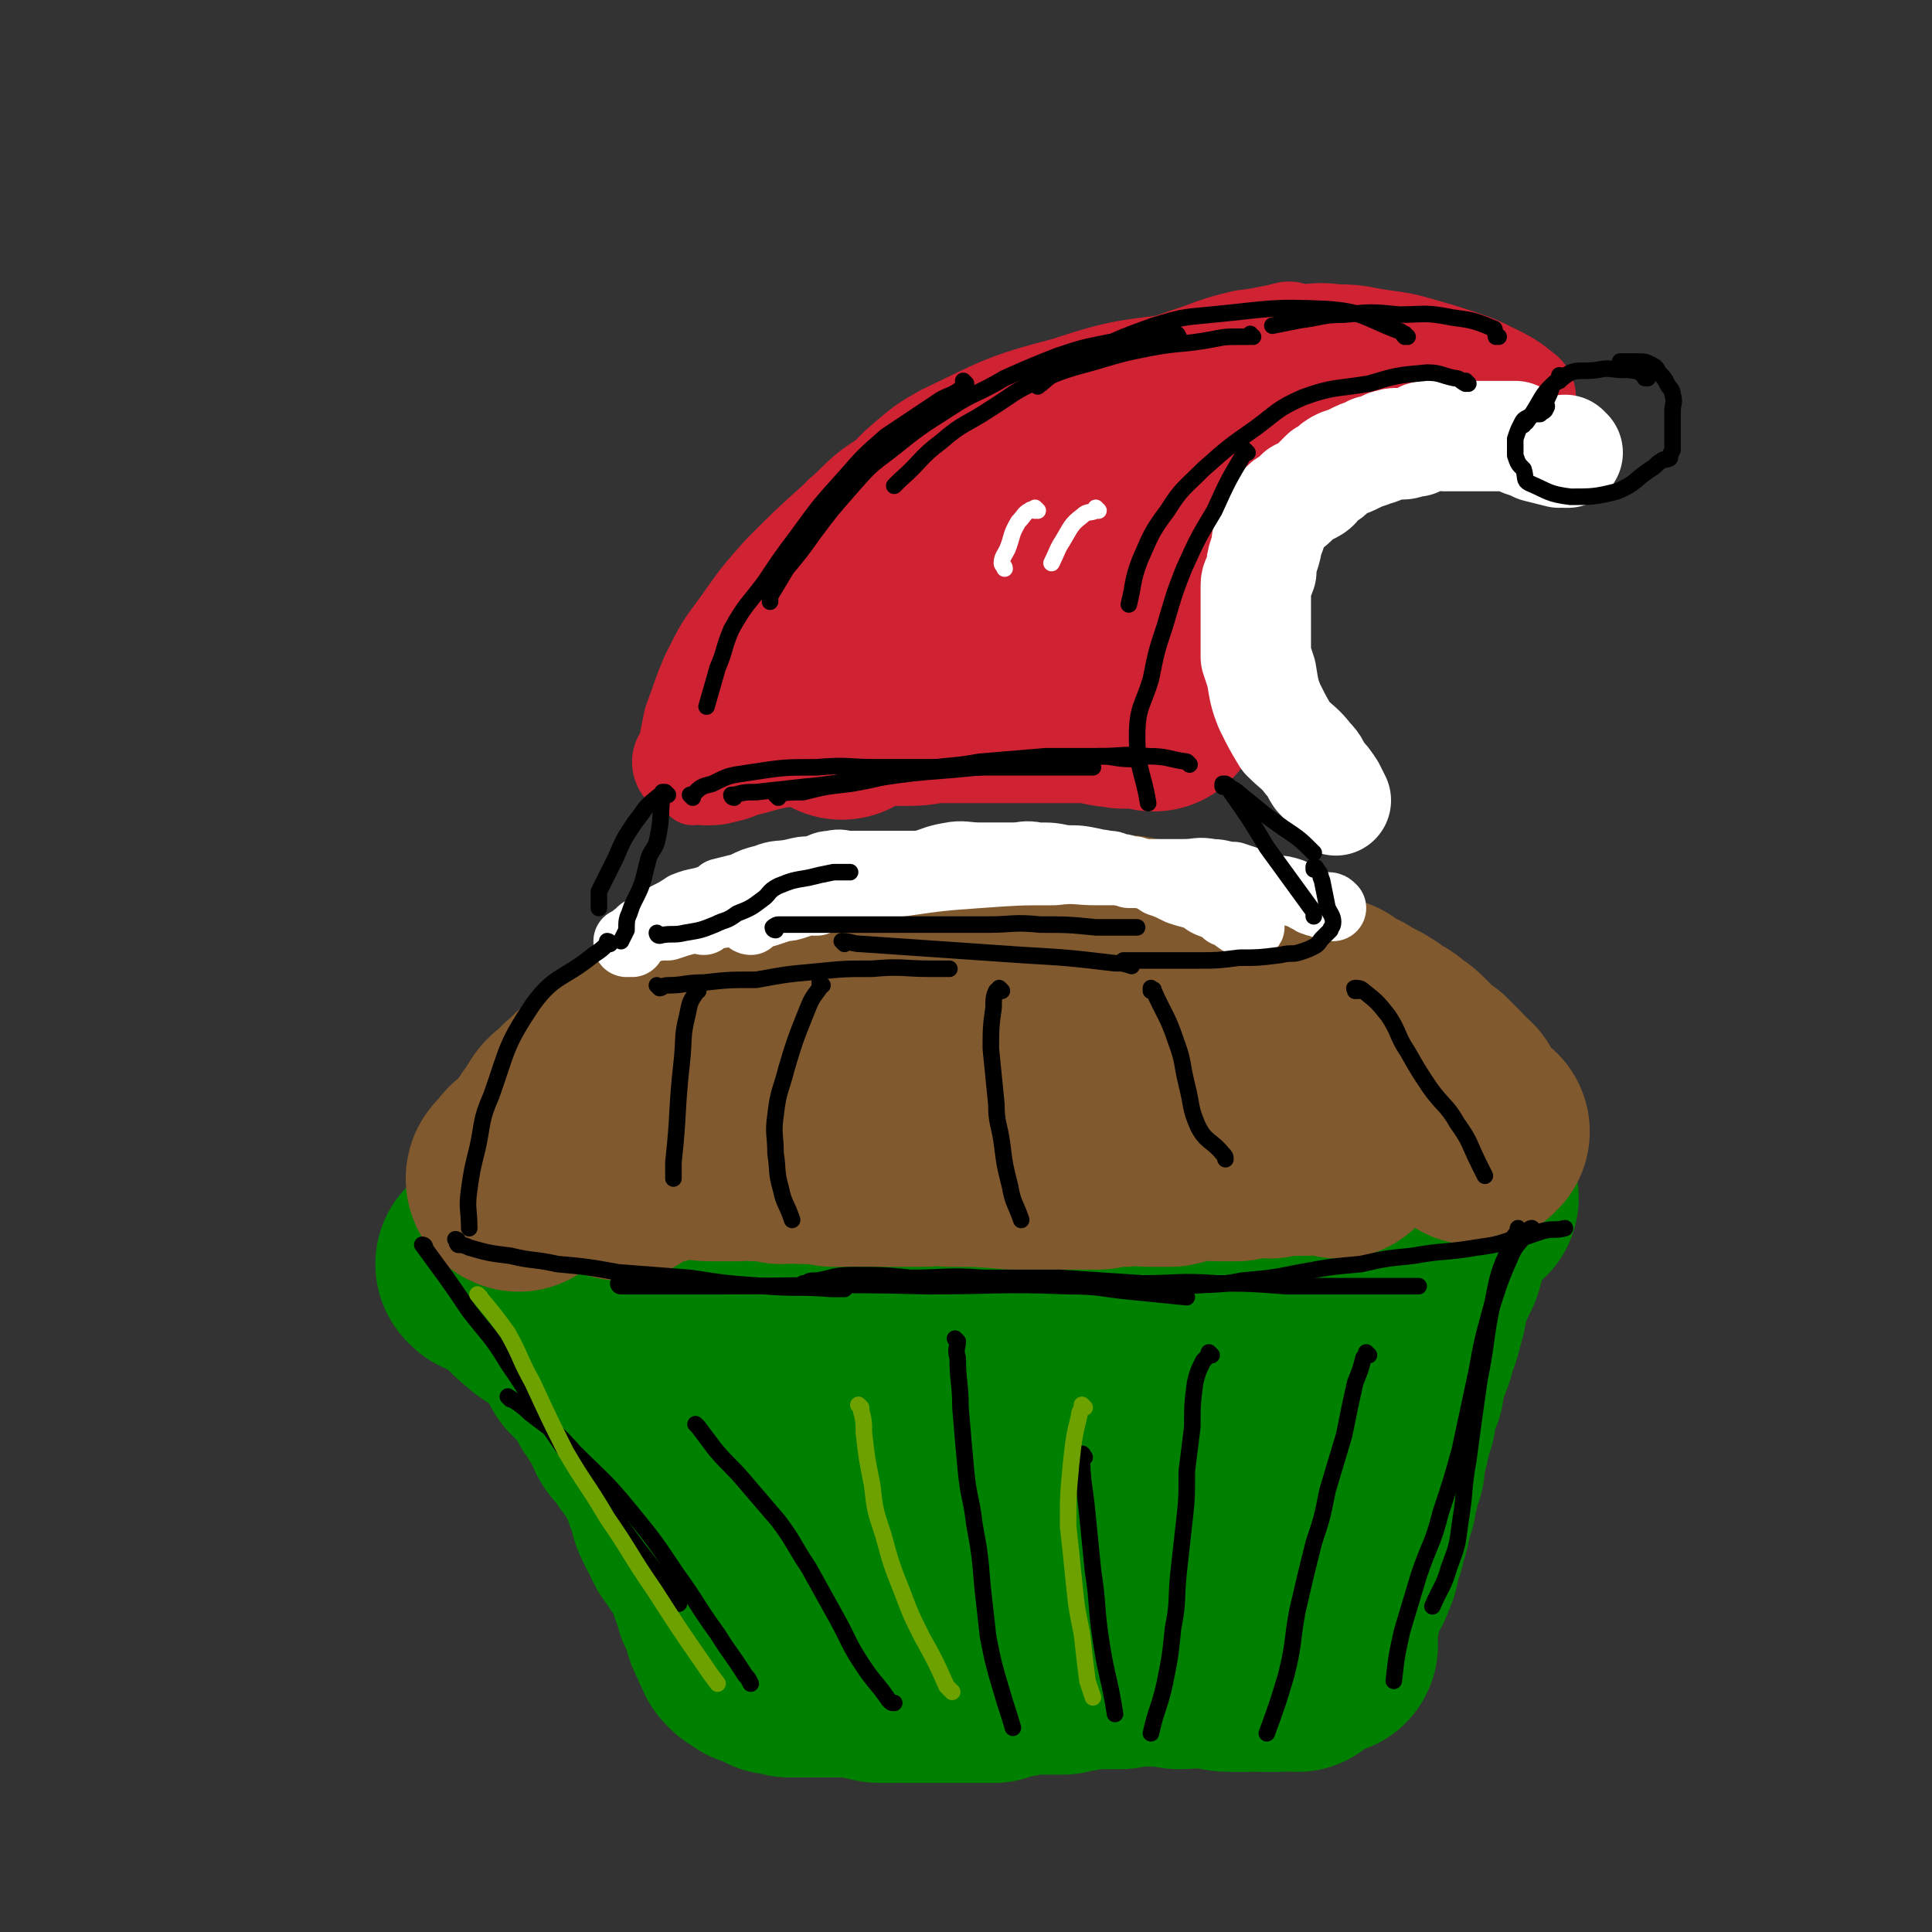 <svg viewBox='0 0 700 700' version='1.1' xmlns='http://www.w3.org/2000/svg' xmlns:xlink='http://www.w3.org/1999/xlink'><rect x="0" y="0" width="700" height="700" fill="#333333" stroke="none"/><g fill='none' stroke='#008000' stroke-width='80' stroke-linecap='round' stroke-linejoin='round'><path d='M218,487c0,0 -1,-1 -1,-1 0,0 0,0 1,1 0,0 0,0 0,0 0,0 -1,-1 -1,-1 0,0 0,0 1,1 0,0 0,0 0,0 0,0 -1,-1 -1,-1 0,0 1,1 1,1 -1,0 -1,0 -2,0 -1,-1 -1,-1 -1,-1 -1,-1 -1,-1 -2,-2 0,0 -1,0 -1,1 0,0 0,0 1,0 0,0 0,0 0,0 0,0 -1,-1 -1,-1 0,0 1,0 1,1 0,0 0,0 0,0 0,1 0,1 0,2 0,1 -1,1 0,2 0,2 0,2 1,3 2,2 2,2 3,3 1,1 2,1 3,3 1,2 1,2 3,5 0,1 0,1 1,2 1,2 1,2 2,3 2,2 2,2 3,4 1,2 0,2 1,4 1,2 2,2 4,5 1,1 1,2 2,3 2,3 3,3 4,6 2,3 2,3 3,5 1,2 1,2 1,4 1,2 1,2 2,4 0,2 0,3 1,5 1,1 1,1 1,2 1,1 1,1 2,3 0,1 0,1 1,3 1,1 1,0 2,1 0,2 0,2 1,3 0,1 1,1 1,1 1,1 1,1 2,2 1,1 0,1 1,2 1,2 1,2 2,3 0,0 1,0 1,1 0,1 0,1 0,2 0,1 -1,2 0,3 0,1 1,0 1,1 1,1 0,2 1,3 0,1 -1,1 0,2 0,1 1,1 1,2 1,1 1,1 2,3 0,1 -1,1 0,3 0,1 0,1 1,2 0,1 0,1 1,2 0,1 0,1 0,1 1,1 1,1 2,2 0,0 0,0 0,1 0,0 -1,0 0,1 0,0 0,0 1,1 0,0 0,0 0,0 0,0 0,0 0,0 1,0 1,0 2,1 0,0 0,0 0,0 0,0 -1,-1 -1,-1 0,0 0,0 1,1 0,0 0,0 0,0 0,0 -1,-1 -1,-1 0,0 0,0 1,1 0,0 0,0 1,1 0,0 0,-1 1,0 1,0 1,1 2,1 2,1 2,1 4,2 2,0 2,0 5,1 2,0 2,0 4,0 1,0 1,0 3,0 2,0 2,0 5,0 3,0 3,0 6,0 1,0 1,-1 3,0 3,0 3,0 7,1 3,0 3,1 5,1 2,0 2,0 4,0 2,-1 2,0 4,0 3,0 3,0 5,0 3,0 3,0 6,0 2,0 2,0 4,0 1,0 1,0 3,0 2,0 2,0 3,0 1,0 1,0 2,0 2,0 2,0 4,0 3,0 3,0 6,0 2,-1 2,-2 4,-2 2,-1 2,0 4,0 3,-1 3,-2 5,-2 3,0 3,0 6,1 3,0 3,0 6,0 3,-1 3,-1 5,-1 2,-1 2,-1 4,-2 2,0 2,0 4,1 2,0 2,0 4,0 2,0 2,0 4,0 2,-1 2,-1 4,-1 2,-1 2,0 4,0 2,0 2,0 4,0 1,0 2,0 3,0 2,-1 1,-2 3,-2 1,0 1,0 3,1 1,0 1,0 2,0 2,0 2,0 3,0 2,-1 2,-1 4,-1 2,-1 2,0 5,0 1,0 1,0 2,0 1,-1 1,-1 3,-2 1,0 1,1 2,1 2,-1 2,-1 4,-1 2,-1 1,-1 3,-2 0,0 0,0 1,1 1,0 1,0 2,0 3,0 3,0 6,0 2,0 2,0 3,0 1,0 1,0 1,0 0,0 0,0 0,0 1,0 1,0 2,0 0,0 0,0 0,0 0,0 0,0 0,0 1,0 1,0 2,0 0,0 0,0 1,0 0,0 0,0 0,0 0,0 0,0 0,0 1,0 0,0 0,-1 0,0 0,0 0,-1 '/><path d='M511,473c0,0 -1,-1 -1,-1 0,0 0,0 0,1 0,0 0,0 0,0 1,0 0,-1 0,-1 0,0 0,0 0,1 0,0 0,0 0,0 1,0 0,-1 0,-1 0,1 0,2 0,4 0,2 0,2 -1,4 -1,2 -1,2 -1,5 -1,3 -1,3 -2,5 0,3 -1,3 -1,6 0,3 0,3 0,6 -1,2 -1,2 -2,5 -1,3 -1,3 -1,6 -1,2 -1,2 -2,5 0,3 0,3 -1,6 -1,4 -1,4 -1,7 -1,3 -1,3 -2,6 0,3 -1,3 -1,6 -1,2 -1,2 -2,5 0,3 0,3 -1,6 -1,2 -1,2 -1,4 -1,2 -1,2 -2,5 0,3 0,3 -1,5 -1,3 -1,3 -3,5 -1,3 -1,3 -2,5 -1,3 -1,3 -1,6 -1,2 -1,2 -1,5 0,2 0,2 0,4 0,1 0,1 0,1 0,0 0,0 0,1 0,0 0,0 0,0 0,0 0,0 0,1 '/><path d='M183,457c0,0 -1,-1 -1,-1 0,0 0,0 1,1 0,0 0,0 0,0 0,0 -1,-1 -1,-1 0,0 0,0 1,1 0,0 0,0 0,0 0,0 -1,-1 -1,-1 1,2 2,3 4,6 4,5 4,6 9,10 3,3 4,2 8,5 4,3 4,3 7,6 4,4 3,4 6,9 3,4 2,4 5,8 4,5 4,4 8,9 2,4 2,4 5,8 2,4 2,4 4,9 3,4 3,3 5,7 3,5 3,5 6,9 2,3 2,3 4,7 2,3 2,3 4,7 2,3 2,3 4,7 1,2 1,2 3,5 0,3 0,3 0,5 1,2 1,2 2,4 1,2 0,2 1,4 1,1 1,1 2,2 0,0 1,0 1,1 0,1 0,1 0,1 0,0 0,0 0,1 0,0 0,0 0,0 0,1 -1,1 0,2 0,0 0,1 1,1 2,0 2,0 4,0 2,-1 2,0 4,0 3,0 3,0 6,0 3,0 3,0 7,0 5,0 5,0 10,0 5,0 5,0 9,0 7,0 7,0 13,0 6,0 6,-1 12,0 6,0 6,1 13,1 6,1 6,1 12,2 5,1 5,0 10,1 6,1 6,2 12,3 5,1 5,0 10,1 5,1 5,1 11,1 5,1 5,1 11,2 6,0 6,0 12,1 6,0 6,-1 11,0 4,0 4,1 8,1 3,0 3,0 6,0 2,-1 2,0 4,0 1,0 1,0 2,0 1,0 1,0 2,0 1,0 1,0 2,0 1,0 1,0 1,0 0,0 0,0 0,0 0,0 0,0 0,0 '/><path d='M532,434c0,0 -1,-1 -1,-1 0,0 0,0 0,1 0,0 0,0 0,0 1,0 0,-1 0,-1 0,0 0,0 0,1 0,0 0,0 0,0 -2,2 -3,1 -5,3 -2,4 -2,4 -3,8 -3,6 -2,6 -4,12 -2,4 -2,4 -4,9 -2,6 -1,6 -3,12 -1,5 -2,5 -3,10 -2,6 -3,6 -4,12 -2,4 -1,5 -3,10 -2,6 -2,6 -4,12 -2,6 -2,6 -4,12 -2,5 -2,4 -4,10 -2,5 -1,5 -3,10 -2,4 -3,4 -4,8 -1,4 -1,4 -2,8 -1,4 -1,4 -3,8 -1,4 -1,4 -3,8 -1,3 0,4 -1,7 0,2 -1,2 -1,4 -1,1 -1,1 -2,3 0,0 0,0 0,1 0,0 0,0 0,0 0,0 0,0 -1,1 '/><path d='M212,466c0,0 -1,-1 -1,-1 0,0 0,0 1,1 0,0 0,0 0,0 0,0 -1,-1 -1,-1 0,0 0,0 1,1 0,0 0,0 0,0 0,0 -1,-1 -1,-1 0,0 1,0 2,0 1,-1 1,-2 2,-3 2,-2 2,-2 5,-3 2,-1 2,-1 5,-1 3,-1 3,-2 7,-2 3,0 3,1 7,1 4,-1 4,-1 8,-2 4,0 4,1 8,1 4,0 4,0 8,0 4,0 4,0 9,0 3,-1 3,-1 7,-1 4,-1 4,0 9,0 3,0 3,0 7,0 4,0 4,0 8,0 3,0 3,0 6,0 5,0 5,0 9,0 3,0 3,0 6,0 4,-1 4,-1 7,-1 4,-1 4,0 8,0 4,-1 4,-1 8,-2 3,0 3,0 7,0 3,0 3,0 7,0 4,0 4,0 7,0 4,0 4,0 7,0 4,0 4,0 8,0 4,0 4,0 7,0 5,0 5,0 9,0 4,0 4,0 7,0 4,0 4,0 7,0 2,0 2,0 5,0 3,0 3,0 7,0 3,0 4,0 7,0 4,-1 4,-1 7,-1 3,0 3,0 5,0 4,-1 4,-1 7,-2 4,0 4,0 7,0 4,0 4,0 7,0 4,-1 4,-2 7,-2 4,0 4,1 7,1 4,-1 4,-1 7,-2 3,0 3,0 6,-1 3,-1 3,-1 6,-2 2,0 2,1 4,1 1,-1 1,-1 3,-1 1,-1 2,0 3,0 1,0 1,0 3,0 1,0 1,0 1,0 1,0 1,0 2,0 0,-1 0,-1 0,-2 '/><path d='M177,459c0,0 -1,-1 -1,-1 0,0 0,0 1,1 0,0 0,0 0,0 0,0 -1,-1 -1,-1 0,0 0,0 1,1 0,0 0,0 0,0 0,-1 0,-1 0,-1 3,-2 3,-2 5,-3 5,-1 5,-1 10,-2 7,-2 7,-1 14,-2 5,-1 5,-1 11,-2 6,0 7,1 13,1 6,0 6,0 12,0 7,0 7,0 13,0 6,0 6,0 11,0 7,0 7,0 13,0 6,-1 6,-2 11,-2 5,-1 5,0 10,0 6,0 6,0 12,0 5,0 5,0 10,0 6,0 6,0 12,0 5,0 5,0 11,0 6,0 6,0 11,0 5,0 5,0 9,0 6,0 6,0 13,0 5,0 5,0 10,0 6,0 6,0 11,0 5,-1 5,-1 9,-1 6,-1 6,0 12,0 5,0 5,0 11,0 5,-1 5,-1 10,-2 10,-1 10,0 20,-1 10,-1 10,-1 19,-2 8,-1 8,0 16,-1 3,0 3,-1 7,-1 1,-1 1,-1 3,-2 2,0 2,1 3,1 1,0 1,0 1,0 1,0 1,0 2,0 1,0 1,0 1,0 2,0 2,0 3,0 '/><path d='M270,511c0,0 -1,-1 -1,-1 0,0 0,1 1,1 0,-1 0,-2 1,-2 7,-2 7,-2 14,-3 9,-2 9,-2 19,-2 9,0 9,0 19,1 11,0 11,-1 22,0 9,0 9,0 18,1 14,1 14,1 28,2 10,0 10,0 21,1 12,1 12,1 24,2 8,1 8,2 17,2 10,0 10,-1 19,0 8,0 8,0 15,1 '/><path d='M312,561c0,0 -1,-1 -1,-1 0,0 0,0 1,1 0,0 0,0 0,0 0,0 -1,-1 -1,-1 0,0 1,1 2,1 6,-1 6,-1 13,-2 10,-1 10,-1 20,-1 12,-1 12,-1 24,-2 14,-1 14,-1 27,-1 14,-1 14,-1 27,-2 10,0 10,0 20,-1 9,-1 9,-1 18,-1 14,-1 14,0 29,0 0,0 0,0 1,1 '/><path d='M350,567c0,0 -1,-1 -1,-1 0,0 0,0 1,1 0,0 0,0 0,0 3,1 3,1 6,2 9,3 9,4 18,5 11,1 11,0 23,1 12,1 12,1 24,2 5,0 5,1 10,2 '/></g>
<g fill='none' stroke='#81592F' stroke-width='80' stroke-linecap='round' stroke-linejoin='round'><path d='M188,428c0,0 -1,-1 -1,-1 0,0 0,0 1,1 0,0 0,0 0,0 0,0 -1,-1 -1,-1 0,0 0,0 1,1 0,0 0,0 0,0 0,0 -1,0 -1,-1 0,-1 1,-1 2,-1 0,-1 0,-1 1,-2 1,-1 0,-1 1,-2 1,-1 2,-1 3,-1 1,-2 1,-2 2,-3 1,-1 1,-1 1,-2 1,-1 1,-1 2,-2 1,-1 0,-1 1,-2 1,-2 2,-2 3,-3 1,-2 0,-2 1,-3 1,-2 2,-2 3,-3 2,-1 2,-1 3,-3 1,-1 1,-1 3,-2 1,-2 1,-2 3,-3 1,-2 2,-1 3,-3 3,-2 3,-2 5,-4 2,-1 2,-1 4,-3 2,-1 2,-2 5,-4 1,-1 2,-1 3,-2 2,-2 2,-2 3,-3 3,-2 3,-1 5,-3 2,-1 2,-2 4,-3 2,-1 2,0 4,-1 2,-1 1,-1 3,-2 1,-1 2,-1 4,-2 2,-1 2,-1 4,-2 2,-1 1,-1 3,-3 2,-2 2,-2 4,-4 2,-1 2,-1 5,-1 2,-1 2,-1 5,-2 3,0 3,0 6,-1 2,-1 2,-1 5,-1 3,-1 3,-1 6,-2 2,-1 2,0 5,-1 2,-1 2,-1 5,-2 2,0 2,1 5,1 3,-1 3,-1 7,-1 3,-1 3,-1 7,-2 5,0 5,0 11,0 4,0 4,0 9,0 4,-1 4,-1 8,-1 2,0 2,0 4,0 3,0 3,0 5,0 2,0 2,0 4,0 3,0 3,0 5,0 3,0 3,0 6,0 3,0 3,0 6,0 2,0 2,0 4,0 2,0 2,0 5,0 2,0 2,0 4,0 1,0 1,0 2,0 1,0 1,0 2,0 1,0 1,0 3,0 3,0 3,-1 6,0 2,0 1,1 3,1 3,1 3,0 5,1 2,0 2,0 5,1 2,0 2,0 4,1 1,0 1,0 2,1 2,0 2,1 5,1 2,1 2,0 4,0 2,1 2,1 4,2 2,1 2,1 4,1 2,1 2,1 4,2 2,0 2,0 3,1 3,1 3,2 5,2 3,1 3,1 6,2 3,1 3,2 5,3 3,1 3,0 5,1 2,0 2,0 4,1 2,1 2,1 4,1 2,2 2,2 4,3 3,1 3,1 6,3 2,1 2,1 4,2 1,1 2,1 3,2 1,1 1,1 3,2 2,1 2,1 4,3 2,1 2,1 4,3 2,2 2,2 4,4 2,2 2,2 4,3 2,2 2,2 4,4 1,1 1,1 2,3 2,1 2,1 3,2 1,2 0,2 1,3 1,1 1,1 1,2 1,1 1,2 2,3 1,1 1,1 2,2 1,0 1,0 2,1 0,0 -1,1 -1,1 1,0 1,0 1,0 1,-1 1,-1 1,-1 0,0 0,0 0,0 '/><path d='M225,424c0,0 -1,-1 -1,-1 0,0 0,0 1,1 0,0 0,0 0,0 0,0 -1,-1 -1,-1 0,0 0,0 1,1 0,0 0,0 0,0 0,-1 -1,-1 0,-2 1,-1 2,0 4,-1 5,-2 5,-2 10,-3 4,-2 4,-2 9,-2 5,0 5,1 10,1 4,0 4,0 9,0 3,0 3,-1 7,0 5,0 5,0 9,1 4,0 4,-1 8,0 5,0 5,0 11,1 5,0 5,0 10,0 6,0 6,0 12,0 5,0 5,0 10,0 5,0 5,-1 10,0 11,0 11,0 23,1 10,0 10,0 20,0 5,0 5,0 11,0 4,-1 4,-1 9,-1 5,-1 5,0 10,0 4,0 4,0 7,0 5,-1 5,-2 9,-2 4,-1 4,0 8,0 4,0 4,0 7,0 4,-1 4,-1 7,-1 3,-1 3,0 5,0 3,-1 3,-1 6,-1 2,0 2,0 4,0 2,0 2,0 3,0 1,-1 1,-1 3,-1 1,-1 1,0 2,0 2,0 2,0 3,0 1,0 1,0 2,0 0,0 0,0 -1,0 0,0 0,0 0,0 1,0 -1,-1 0,-1 1,1 2,1 3,3 '/></g>
<g fill='none' stroke='#FFFFFF' stroke-width='24' stroke-linecap='round' stroke-linejoin='round'><path d='M272,334c0,0 -1,-1 -1,-1 0,0 0,0 1,1 0,0 0,0 0,0 0,0 -1,-1 -1,-1 0,0 0,0 1,1 0,0 0,0 0,0 0,0 -1,0 -1,-1 0,0 1,0 2,-1 2,-1 2,0 5,-1 3,-1 3,-1 6,-2 2,0 2,0 5,-1 3,-1 3,-1 7,-1 2,-1 2,-1 5,-2 6,-1 6,0 12,-2 5,-2 5,-3 10,-5 3,-2 3,-2 7,-3 3,0 3,-1 5,-1 3,0 3,0 6,0 3,-1 3,-2 6,-2 3,0 3,1 6,1 4,0 4,0 9,0 3,0 3,0 7,0 4,0 4,0 7,0 3,0 3,0 6,0 3,0 3,0 6,0 3,0 3,0 7,0 3,0 3,-1 6,0 2,0 2,0 4,1 3,0 3,1 6,1 3,1 3,1 7,2 3,0 3,0 7,1 2,1 1,1 3,2 2,1 2,1 5,2 2,1 2,0 5,1 2,0 2,0 3,1 1,0 1,0 2,1 1,1 1,1 2,1 1,1 1,1 1,1 1,0 1,0 2,0 0,0 -1,0 -1,0 1,0 1,0 1,0 1,0 0,0 0,0 0,0 0,0 0,0 1,0 0,-1 0,-1 0,0 0,0 0,1 0,0 0,0 0,0 1,0 0,-1 0,-1 -2,-1 -2,-1 -5,-1 -2,-1 -2,-1 -5,-2 -3,0 -3,0 -5,-1 -4,-1 -4,-1 -8,-2 -4,-1 -4,-1 -8,-2 -4,-1 -4,-1 -8,-1 -3,-1 -3,-1 -7,-2 -5,0 -5,0 -9,0 -4,-1 -4,-1 -8,-1 -4,-1 -4,0 -9,0 -4,-1 -4,-1 -9,-1 -5,-1 -5,0 -10,0 -3,0 -3,0 -6,0 -3,0 -3,0 -6,0 -3,0 -3,0 -7,0 -3,0 -3,0 -6,0 -5,0 -5,0 -9,0 -4,0 -4,0 -8,0 -4,0 -4,0 -7,0 -3,0 -3,-1 -7,0 -3,0 -3,1 -7,2 -3,0 -3,0 -7,1 -5,1 -5,0 -10,2 -4,1 -4,1 -8,3 -4,1 -4,1 -8,2 -1,1 -1,1 -3,2 -5,2 -5,1 -10,3 -3,2 -3,2 -7,4 -2,1 -2,1 -3,2 -2,0 -2,0 -3,1 -1,1 -1,1 -2,2 -1,0 -1,0 -1,1 -1,1 -1,1 -2,1 -1,1 -1,1 -1,2 -1,0 -1,1 -2,1 0,0 0,0 1,0 0,0 0,0 0,0 0,0 -1,-1 -1,-1 0,0 1,1 2,1 0,-1 0,-1 1,-2 2,-1 2,-2 5,-3 3,-1 4,-1 7,-1 6,-2 6,-2 12,-3 7,-2 8,-1 15,-3 5,-2 5,-2 11,-4 7,-2 7,-3 14,-5 7,-1 7,-1 13,-2 7,-2 7,-2 13,-3 6,-2 6,-2 13,-3 5,-1 5,-2 11,-3 5,-1 6,0 11,0 6,0 6,0 12,0 4,0 4,-1 9,0 5,0 5,0 10,1 5,0 5,0 10,1 4,1 4,1 9,2 4,1 4,1 9,3 3,1 3,1 6,3 3,1 3,1 7,3 3,1 3,1 7,2 2,1 2,2 5,3 3,1 3,1 5,3 3,1 2,1 5,3 1,0 1,0 2,0 1,1 1,2 2,2 0,0 0,0 0,0 0,0 0,0 0,0 1,0 0,-1 0,-1 0,0 0,0 0,1 0,0 0,0 0,0 '/><path d='M255,334c0,0 -1,-1 -1,-1 0,0 0,0 1,1 0,0 0,0 0,0 0,0 -1,0 -1,-1 0,0 0,0 1,0 3,-1 3,-2 6,-3 6,-1 6,-1 12,-2 10,-2 10,-2 20,-3 17,-3 17,-3 34,-5 14,-2 14,-2 28,-3 14,-1 14,-1 27,-1 8,-1 8,0 15,0 6,0 6,0 12,0 6,0 6,0 12,0 4,0 4,0 8,0 5,0 5,-1 10,0 4,0 4,1 8,1 3,1 3,1 6,2 2,0 2,1 4,1 2,1 2,1 5,2 3,0 3,0 6,1 1,1 1,1 3,1 1,1 1,1 3,2 1,0 1,1 2,1 2,1 2,0 3,1 1,0 1,0 2,0 0,0 0,0 0,0 1,0 1,0 2,1 '/></g>
<g fill='none' stroke='#CF2233' stroke-width='24' stroke-linecap='round' stroke-linejoin='round'><path d='M251,287c0,0 -1,-1 -1,-1 0,0 0,0 1,1 0,0 0,0 0,0 0,0 -1,-1 -1,-1 0,0 0,0 1,1 0,0 0,0 0,0 0,0 -1,-1 -1,-1 2,0 3,1 5,1 5,0 5,0 9,-1 5,-1 5,-2 10,-3 7,-2 7,-2 14,-3 8,-2 8,-2 16,-3 7,-1 7,-1 14,-2 8,-1 8,-1 16,-1 6,-1 6,-1 12,-2 9,0 9,1 17,1 6,0 6,0 12,0 5,0 5,0 10,1 4,0 4,0 7,0 2,0 2,0 3,0 '/><path d='M256,287c0,0 -1,-1 -1,-1 0,0 0,1 1,1 0,0 1,-1 1,-1 5,-2 4,-3 9,-4 8,-3 8,-3 17,-4 10,-2 10,-2 21,-4 9,-1 9,-1 18,-2 11,-1 11,-2 22,-3 8,-1 8,-1 17,-1 9,-1 9,-1 18,-1 7,0 7,0 14,0 8,0 8,0 15,0 7,0 7,0 14,1 6,0 6,1 11,2 3,1 3,1 5,2 '/><path d='M354,266c0,0 -1,-1 -1,-1 0,0 0,0 0,1 0,0 0,0 0,0 2,0 2,0 4,0 5,0 5,0 10,1 7,1 7,0 15,1 7,1 7,1 13,3 6,1 6,1 11,2 5,1 5,1 10,1 4,1 4,1 8,2 2,0 1,0 3,1 '/><path d='M258,266c0,0 -1,-1 -1,-1 0,0 0,0 1,1 0,0 0,0 0,0 0,0 -1,-1 -1,-1 0,0 0,0 1,1 0,0 0,0 0,0 0,0 -1,-1 -1,-1 0,0 1,0 1,1 -1,1 -1,2 -3,3 -3,3 -3,2 -6,5 -1,1 -1,1 -2,2 '/><path d='M258,267c0,0 -1,-1 -1,-1 0,0 0,0 1,1 0,0 0,0 0,0 0,0 -1,-1 -1,-1 0,0 0,1 1,1 1,-2 1,-3 2,-5 4,-5 4,-5 8,-10 6,-8 5,-9 12,-17 7,-9 7,-9 16,-18 7,-7 8,-6 16,-13 10,-8 10,-8 19,-16 '/><path d='M258,265c0,0 -1,-1 -1,-1 0,0 0,1 1,1 0,0 0,0 0,-1 1,-5 1,-5 3,-10 3,-6 2,-6 5,-11 3,-6 3,-6 7,-12 5,-7 5,-7 12,-13 7,-6 8,-6 16,-12 9,-7 9,-8 18,-14 11,-7 11,-6 22,-12 3,-2 3,-2 6,-3 '/><path d='M289,229c0,0 -1,-1 -1,-1 0,0 0,1 1,1 0,0 0,0 0,0 0,0 0,0 1,0 3,-4 3,-4 6,-9 4,-6 3,-6 8,-11 6,-8 6,-8 13,-16 8,-7 8,-7 15,-14 9,-8 9,-9 19,-15 20,-12 21,-10 42,-20 '/><path d='M323,198c0,0 -1,-1 -1,-1 0,0 0,1 1,1 0,0 0,0 0,0 4,-5 3,-6 8,-10 6,-5 7,-4 13,-8 7,-5 7,-5 13,-10 7,-4 7,-5 14,-9 9,-5 9,-5 18,-9 9,-4 9,-3 18,-7 9,-4 8,-4 17,-7 7,-3 7,-2 14,-4 7,-2 7,-2 14,-5 '/><path d='M377,160c0,0 -1,-1 -1,-1 0,0 0,1 0,1 0,0 0,0 0,0 1,-2 0,-3 2,-5 5,-3 6,-2 13,-5 9,-3 9,-2 17,-5 7,-3 6,-3 13,-5 8,-2 8,-2 15,-3 7,-2 7,-2 13,-3 6,-1 6,-1 13,-2 7,-1 7,-1 13,-3 2,0 2,-1 4,-1 '/><path d='M422,145c0,0 -1,-1 -1,-1 0,0 0,1 0,1 1,0 0,0 1,0 7,-1 7,-2 14,-2 8,-1 8,0 16,0 7,0 7,0 14,0 6,0 6,-1 13,0 6,0 6,1 11,2 7,1 7,1 14,3 5,2 5,2 11,4 '/><path d='M522,145c0,0 -1,-1 -1,-1 0,0 0,1 0,1 0,0 0,0 0,0 1,0 0,-1 0,-1 -2,1 -2,2 -3,3 -5,2 -5,2 -10,4 -8,3 -8,3 -16,6 -7,2 -7,2 -15,5 -6,2 -7,1 -13,4 -4,2 -4,3 -8,7 -5,5 -5,5 -9,11 -4,6 -3,7 -6,13 -4,9 -3,9 -6,18 -3,8 -3,8 -6,15 -2,9 -2,9 -4,17 -2,7 -2,7 -4,13 '/><path d='M462,168c0,0 -1,-1 -1,-1 0,0 0,1 0,1 0,0 0,0 0,0 -1,1 -1,1 -2,2 -3,4 -4,4 -7,9 -6,8 -7,7 -12,16 -5,8 -4,8 -8,16 -3,6 -3,6 -5,12 -2,7 -2,7 -3,14 0,6 0,6 0,12 1,3 1,3 1,7 '/></g>
<g fill='none' stroke='#CF2233' stroke-width='80' stroke-linecap='round' stroke-linejoin='round'><path d='M457,159c0,0 -1,-1 -1,-1 0,0 0,1 0,1 0,0 0,0 0,0 1,0 0,-1 0,-1 0,0 0,1 0,1 0,0 0,0 -1,0 -2,0 -2,0 -4,1 -4,0 -4,0 -8,1 -3,1 -3,1 -6,2 -3,1 -2,1 -5,2 -3,1 -3,2 -6,3 -3,1 -2,1 -5,3 -4,1 -4,1 -8,3 -3,1 -3,1 -6,2 -6,3 -7,3 -13,6 -6,3 -5,4 -11,7 -4,3 -4,2 -8,4 -3,2 -3,2 -7,4 -4,2 -4,2 -7,4 -3,2 -3,2 -6,4 -4,3 -4,3 -7,6 -3,3 -3,3 -6,6 -3,2 -3,3 -6,5 -2,2 -3,2 -5,4 -3,2 -3,2 -5,4 -3,3 -2,3 -4,6 -2,2 -3,2 -4,4 -2,2 -2,2 -4,4 -1,2 -1,2 -2,4 -2,1 -2,1 -3,3 -2,1 -2,1 -3,2 -1,2 -1,2 -1,3 0,1 0,1 0,1 '/><path d='M284,252c0,0 -1,-1 -1,-1 0,0 0,0 1,1 0,0 0,0 0,0 0,0 -1,-1 -1,-1 0,0 0,0 1,1 0,0 0,0 0,0 0,0 -1,-1 -1,-1 1,0 1,1 3,1 4,0 4,0 7,0 9,0 9,0 18,0 8,0 8,0 16,0 5,0 5,0 10,-1 4,0 4,0 8,0 5,0 5,0 9,0 3,0 3,0 6,0 4,0 4,0 7,0 4,0 4,0 8,0 3,0 3,0 6,0 4,0 4,0 8,0 2,0 2,0 4,0 2,0 2,-1 4,0 2,0 2,1 4,1 3,1 3,0 6,1 3,0 3,0 6,0 1,0 1,0 2,0 2,0 2,0 3,1 '/></g>
<g fill='none' stroke='#CF2233' stroke-width='40' stroke-linecap='round' stroke-linejoin='round'><path d='M268,261c0,0 -1,-1 -1,-1 0,0 0,0 1,1 0,0 0,0 0,0 0,0 -1,0 -1,-1 0,0 1,0 1,0 2,-8 1,-9 5,-16 8,-14 8,-14 19,-27 8,-9 9,-9 19,-17 9,-6 9,-6 18,-11 6,-4 6,-4 13,-7 '/><path d='M250,277c0,0 -1,-1 -1,-1 0,0 0,0 1,1 0,0 0,0 0,0 0,0 -1,0 -1,-1 0,0 1,0 1,0 0,-2 0,-2 1,-4 1,-5 1,-5 2,-10 3,-8 3,-9 6,-16 5,-10 5,-10 11,-18 7,-10 7,-10 15,-19 10,-10 10,-10 20,-19 9,-8 8,-9 18,-15 11,-7 12,-6 24,-11 1,-1 1,-1 2,-1 '/><path d='M273,241c0,0 -1,-1 -1,-1 0,0 0,1 1,1 0,0 0,0 0,0 0,-1 -1,-1 0,-2 6,-10 6,-10 13,-20 4,-5 5,-5 10,-9 7,-7 7,-7 14,-13 6,-6 6,-6 13,-11 8,-7 7,-7 16,-12 8,-5 8,-5 17,-10 10,-5 10,-5 20,-10 10,-4 10,-4 20,-9 10,-4 10,-4 20,-8 10,-4 10,-4 19,-7 8,-3 8,-3 16,-5 8,-1 8,-1 16,-3 '/><path d='M308,189c0,0 -1,-1 -1,-1 0,0 0,1 1,1 0,0 0,0 0,0 0,0 -1,0 -1,-1 1,0 2,0 3,-1 4,-2 4,-2 8,-6 6,-6 5,-7 11,-12 7,-6 7,-6 14,-10 21,-10 21,-11 44,-17 21,-7 22,-6 44,-9 21,-3 22,-2 43,-3 '/><path d='M367,162c0,0 -1,-1 -1,-1 0,0 0,1 0,1 0,0 0,0 0,0 1,-1 1,-2 2,-2 3,-3 3,-3 7,-5 8,-3 8,-3 17,-5 9,-2 9,-2 18,-4 8,-2 8,-2 16,-4 10,-1 10,-1 19,-2 9,-2 9,-2 17,-3 9,-1 9,0 17,0 9,0 9,-1 18,0 6,0 6,0 11,1 8,2 8,3 15,5 7,2 7,2 14,4 '/><path d='M429,138c0,0 -1,-1 -1,-1 0,0 0,1 0,1 0,0 0,0 0,0 0,0 0,0 0,0 6,-5 6,-5 12,-9 7,-3 7,-3 14,-4 8,-2 8,-2 16,-2 7,0 7,-1 14,0 9,0 9,1 17,2 7,1 7,1 14,3 7,2 7,2 13,4 6,2 6,2 12,5 6,3 6,3 11,7 '/><path d='M543,139c0,0 -1,-1 -1,-1 0,0 0,1 0,1 0,0 0,0 0,0 1,0 0,-1 0,-1 0,0 0,1 0,1 0,0 0,0 -1,0 -2,0 -2,1 -4,1 -4,1 -4,1 -9,2 -3,0 -3,0 -7,1 -3,1 -3,2 -6,3 -4,1 -4,1 -8,3 -3,1 -3,1 -7,3 -4,1 -4,1 -7,2 -4,2 -4,2 -8,3 -4,2 -4,1 -8,3 -3,2 -3,2 -6,5 -2,2 -3,1 -5,4 -3,3 -2,3 -5,7 -2,3 -3,3 -5,6 -3,4 -3,4 -4,8 -2,3 -2,4 -3,7 -2,4 -2,4 -3,7 -2,5 -2,6 -2,11 -1,6 -2,6 -2,13 0,7 1,7 1,15 0,2 0,2 0,4 '/></g>
<g fill='none' stroke='#FFFFFF' stroke-width='40' stroke-linecap='round' stroke-linejoin='round'><path d='M568,164c0,0 -1,-1 -1,-1 0,0 0,1 0,1 0,0 0,0 0,0 1,0 0,-1 0,-1 0,0 0,1 0,1 0,0 0,0 0,0 1,0 0,-1 0,-1 -1,0 -1,1 -2,1 -4,-1 -4,-1 -8,-2 -2,-1 -2,-1 -5,-2 -1,-1 -1,-1 -3,-2 -2,0 -2,0 -3,0 -2,0 -2,0 -3,0 -3,0 -3,0 -5,0 -3,0 -3,0 -5,0 -3,0 -3,0 -6,0 -2,0 -2,0 -4,0 -3,0 -3,-1 -6,0 -2,0 -2,1 -4,2 -3,0 -3,1 -5,1 -2,0 -2,-1 -4,0 -2,0 -2,1 -5,2 -1,0 -2,0 -3,1 -3,1 -3,1 -5,2 -2,1 -2,1 -5,2 -2,1 -2,1 -4,3 -1,1 -1,1 -2,1 -1,1 -1,1 -2,2 -1,1 -1,2 -3,3 -2,1 -2,1 -4,2 -1,1 -1,1 -3,3 -1,1 -1,0 -2,1 -2,2 -2,2 -3,3 -2,3 -1,3 -2,5 -1,3 -1,3 -2,5 0,2 0,2 -1,5 -1,3 -1,3 -1,6 -1,3 -2,3 -2,5 0,4 0,4 0,7 0,3 0,3 0,6 0,4 0,4 0,8 0,3 0,3 0,5 1,3 1,3 2,6 1,6 1,7 3,12 3,6 3,6 6,11 4,4 5,4 8,8 3,3 2,3 4,6 2,2 2,2 4,5 1,2 1,2 2,4 '/></g>
<g fill='none' stroke='#000000' stroke-width='6' stroke-linecap='round' stroke-linejoin='round'><path d='M241,288c0,0 -1,-1 -1,-1 0,0 0,0 1,1 0,0 0,0 0,0 0,0 -1,-1 -1,-1 0,0 1,1 1,1 -1,0 -2,0 -3,1 -5,4 -4,4 -8,9 -4,6 -4,6 -7,13 -3,6 -3,6 -6,12 0,3 0,3 0,6 '/><path d='M242,288c0,0 -1,-1 -1,-1 0,0 0,0 1,1 0,0 0,0 0,0 -1,0 -1,-1 -2,0 -1,8 0,8 -2,17 -1,3 -2,3 -3,6 -1,4 -1,4 -2,8 -1,3 -1,3 -3,7 -1,2 -1,2 -2,5 -1,2 -1,3 -1,6 -1,2 -1,2 -2,4 '/><path d='M239,339c0,0 -1,-1 -1,-1 0,0 0,0 1,1 0,0 0,0 0,0 0,0 -1,-1 -1,-1 0,0 0,0 1,1 0,0 0,0 0,0 0,0 -1,-1 -1,-1 0,0 0,1 1,1 4,-1 5,0 9,-1 6,-1 6,-1 11,-3 4,-2 4,-1 8,-4 5,-2 5,-2 9,-5 3,-2 2,-3 6,-5 5,-2 5,-2 11,-3 4,-1 4,-1 9,-2 3,0 3,0 6,0 '/><path d='M239,358c0,0 -1,-1 -1,-1 0,0 0,0 1,1 0,0 0,0 0,0 0,0 0,0 0,0 1,0 1,-1 3,-1 6,0 6,-1 13,-1 9,-1 9,-1 19,-1 11,-2 11,-2 22,-3 10,-1 10,-1 20,-1 11,-1 11,0 21,0 3,0 3,0 7,0 '/><path d='M281,337c0,0 -1,-1 -1,-1 0,0 0,0 1,1 0,0 0,0 0,0 0,0 -1,0 -1,-1 0,0 1,-1 2,-1 7,0 7,0 14,0 10,0 10,0 20,0 10,0 10,0 20,0 11,0 11,0 22,0 9,0 9,-1 19,0 10,0 10,0 20,1 8,0 8,0 15,0 '/><path d='M306,342c0,0 -1,-1 -1,-1 0,0 0,0 1,1 0,0 0,0 0,0 0,0 -1,-1 -1,-1 3,0 4,1 7,1 29,2 29,2 58,4 17,1 17,1 34,3 3,0 3,0 6,1 '/><path d='M251,289c0,0 -1,-1 -1,-1 0,0 0,0 1,1 0,0 0,0 0,0 0,-1 0,-1 0,-1 3,-3 3,-3 7,-4 6,-3 6,-3 13,-4 13,-2 13,-2 25,-2 11,-1 11,0 21,0 14,0 14,0 28,0 12,0 12,0 24,0 10,0 10,0 20,0 4,0 4,0 7,0 '/><path d='M266,289c0,0 -1,-1 -1,-1 0,0 0,0 1,1 0,0 0,0 0,0 0,0 -1,0 -1,-1 0,0 1,0 1,0 4,-1 4,-1 8,-1 9,-1 9,-1 18,-2 12,-1 12,-2 25,-3 14,-2 14,-2 27,-3 11,-1 11,-1 21,-2 10,-1 10,-1 20,-1 6,-1 6,-1 13,-2 6,0 6,1 12,1 '/><path d='M282,289c0,0 -1,-1 -1,-1 0,0 0,0 1,1 0,0 0,0 0,0 0,0 -1,-1 -1,-1 4,-1 5,-1 10,-1 8,-2 8,-2 17,-3 12,-2 12,-3 25,-5 11,-2 11,-1 22,-3 12,-1 12,-1 24,-2 9,0 9,0 19,0 9,0 9,-1 18,0 7,0 7,1 14,2 1,1 1,1 1,1 '/><path d='M445,285c0,0 -1,-1 -1,-1 0,0 0,0 0,1 0,0 0,0 0,0 1,0 0,-1 0,-1 0,0 0,0 0,1 0,0 0,0 0,0 1,0 1,-1 1,0 4,2 3,2 7,5 6,5 6,5 13,10 6,4 6,4 11,9 '/><path d='M444,285c0,0 -1,-1 -1,-1 0,0 0,0 0,1 0,0 0,0 0,0 1,0 0,-1 0,-1 1,1 2,1 3,3 7,10 7,10 13,20 8,11 8,11 16,22 1,1 1,1 1,3 '/><path d='M477,315c0,0 -1,-1 -1,-1 0,0 0,0 0,1 0,0 0,0 0,0 1,0 0,-1 0,-1 0,0 1,0 1,1 2,2 1,2 2,4 1,5 1,5 2,10 1,2 2,3 2,5 0,2 -1,2 -1,3 -2,2 -2,2 -3,3 -1,1 -1,2 -3,3 -2,1 -2,1 -5,2 -3,1 -3,0 -7,1 -8,1 -8,1 -15,1 -8,1 -8,1 -15,1 -8,0 -8,0 -16,0 -5,0 -5,0 -10,0 0,0 0,0 -1,0 '/><path d='M566,137c0,0 -1,-1 -1,-1 0,0 0,1 0,1 0,0 0,0 0,0 1,0 0,-1 0,-1 0,0 0,1 0,1 0,0 0,0 0,0 1,0 0,-1 0,-1 0,0 0,1 0,1 0,0 0,0 0,1 -1,0 -1,0 -2,1 -1,1 -1,1 -1,2 -1,3 -1,2 -2,5 0,1 1,1 0,2 0,1 -1,1 -2,2 -2,0 -2,0 -4,1 -2,1 -2,1 -3,3 -1,2 -1,2 -2,5 0,3 0,3 0,6 1,3 1,3 3,5 1,3 0,4 2,5 7,3 7,4 15,5 8,0 9,0 17,-2 7,-3 6,-4 12,-8 2,-1 2,-2 4,-3 1,-1 1,0 3,-1 0,-1 0,-1 1,-3 0,-1 0,-1 0,-3 0,-3 0,-3 0,-6 0,-3 0,-3 0,-5 0,-3 1,-3 0,-6 0,-2 -1,-2 -2,-4 -1,-2 -1,-2 -3,-4 -1,-2 -1,-2 -3,-3 -2,-1 -2,-1 -5,-1 -3,0 -3,0 -6,0 '/><path d='M597,137c-1,0 -1,-1 -1,-1 0,0 0,1 0,1 0,0 0,0 0,0 0,0 0,-1 0,-1 0,0 0,1 0,1 0,0 0,0 0,0 0,0 0,0 0,-1 -1,0 -1,0 -1,-1 -4,-1 -4,-1 -7,-1 -4,0 -5,-1 -9,0 -7,1 -8,-1 -13,3 -8,5 -7,8 -13,16 -1,0 -1,0 -1,1 '/><path d='M543,122c0,0 -1,0 -1,-1 0,0 0,1 0,1 0,0 0,0 0,0 1,0 0,0 0,-1 -1,-1 0,-2 -1,-2 -7,-3 -8,-3 -15,-4 -10,-2 -10,-1 -19,-1 -10,-1 -10,-1 -20,0 -8,0 -8,1 -16,2 -5,1 -5,1 -10,2 '/><path d='M510,122c0,0 -1,0 -1,-1 0,0 0,1 0,1 -1,-1 -1,-2 -2,-2 -13,-5 -13,-7 -26,-8 -21,-1 -21,0 -42,2 -11,1 -11,1 -21,4 -11,4 -11,4 -22,9 -7,4 -7,4 -13,8 -4,2 -3,2 -7,5 '/><path d='M454,122c0,0 -1,0 -1,-1 0,0 0,1 0,1 0,0 0,0 0,0 -2,0 -2,0 -4,0 -5,0 -5,0 -10,1 -11,2 -11,1 -22,3 -10,2 -10,2 -20,5 -11,3 -11,3 -21,7 -9,4 -9,5 -17,10 -9,6 -10,5 -18,12 -8,6 -7,7 -15,14 -1,1 -1,1 -2,2 '/><path d='M427,122c0,0 -1,0 -1,-1 0,0 0,1 0,1 0,0 0,0 0,0 1,0 1,-1 0,-1 -4,1 -4,1 -8,2 -8,1 -8,0 -16,1 -10,2 -10,2 -19,5 -10,4 -10,4 -19,8 -10,6 -11,5 -20,11 -11,7 -11,7 -21,15 -8,6 -8,6 -15,14 -7,8 -7,8 -13,16 -5,7 -5,7 -10,13 -3,5 -3,5 -6,10 0,1 0,1 0,2 '/><path d='M350,139c0,0 -1,-1 -1,-1 0,0 1,1 1,1 -1,1 -1,1 -2,2 -4,3 -5,2 -9,5 -9,6 -9,6 -18,12 -8,7 -8,7 -15,15 -9,10 -9,10 -17,21 -6,8 -6,8 -12,17 -6,8 -7,8 -12,17 -3,7 -2,7 -5,14 -2,7 -2,7 -4,14 '/><path d='M532,139c0,0 -1,-1 -1,-1 0,0 0,1 0,1 0,0 0,0 0,0 1,0 0,-1 0,-1 0,0 0,1 0,1 0,0 0,0 0,0 -2,-1 -2,-2 -4,-2 -5,-1 -5,-2 -10,-2 -11,1 -11,1 -21,4 -12,2 -13,1 -24,5 -9,4 -9,5 -17,11 -10,7 -10,7 -19,15 -7,7 -8,7 -13,15 -6,8 -6,9 -10,18 -3,8 -2,8 -4,16 '/><path d='M452,164c0,0 -1,-1 -1,-1 0,0 0,1 0,1 0,0 0,0 0,0 -6,10 -6,10 -11,21 -6,10 -6,10 -11,21 -4,10 -4,11 -7,21 -3,9 -3,9 -5,19 -3,10 -5,10 -5,21 0,12 2,12 4,24 '/><path d='M166,450c0,0 -1,-1 -1,-1 0,0 1,0 1,1 0,0 0,0 0,0 0,0 -1,0 0,1 1,0 2,0 4,1 7,2 7,2 15,3 8,2 8,1 17,3 11,1 11,1 22,3 13,1 13,1 26,2 13,2 13,2 27,3 12,1 12,0 24,1 2,0 2,0 5,0 '/><path d='M225,466c0,0 -1,-1 -1,-1 0,0 0,0 1,1 0,0 0,0 0,0 0,0 -1,-1 -1,-1 0,0 0,1 1,1 6,0 6,0 13,0 11,0 11,0 22,0 38,0 38,-1 76,0 26,0 26,-1 51,0 12,0 12,1 23,2 10,1 10,1 20,2 '/><path d='M292,466c0,0 -1,-1 -1,-1 0,0 0,1 1,1 0,0 -1,-1 0,-1 1,-1 2,-1 4,-1 6,-1 6,-2 13,-2 11,0 11,0 21,1 13,0 13,-1 26,0 14,0 14,0 28,0 15,1 15,1 30,2 13,0 13,-1 27,0 12,0 12,0 25,1 12,0 12,0 25,0 10,0 10,0 20,0 2,0 2,0 3,0 '/><path d='M418,467c0,0 -1,-1 -1,-1 0,0 0,0 0,1 0,0 0,0 0,0 7,-1 7,-1 13,-1 10,-1 10,0 20,-2 11,-1 11,-1 21,-3 11,-2 11,-2 22,-3 9,-2 9,-2 19,-3 11,-2 11,-1 23,-3 7,-1 7,-1 13,-3 6,-1 5,-1 11,-3 4,-1 4,0 8,-1 '/><path d='M154,452c0,0 -1,-1 -1,-1 0,0 1,0 1,1 0,0 0,0 0,0 0,0 -1,-1 -1,-1 8,11 9,12 17,24 7,9 8,9 14,19 9,13 8,13 17,26 8,12 9,11 17,23 10,14 10,14 20,27 4,5 4,5 8,11 '/><path d='M185,507c0,0 -1,-1 -1,-1 0,0 0,0 1,1 0,0 0,0 0,0 0,0 -1,-1 -1,-1 3,2 5,3 8,6 9,7 9,6 16,14 10,10 11,10 20,21 9,11 9,11 17,23 8,11 7,11 15,22 5,8 5,7 10,15 1,1 1,1 2,3 '/><path d='M556,446c0,0 -1,-1 -1,-1 0,0 0,0 0,1 0,0 0,0 0,0 1,0 0,-1 0,-1 -1,0 -1,1 -2,2 -3,4 -4,4 -6,9 -4,9 -4,10 -7,19 -3,11 -3,11 -5,22 -3,14 -3,14 -6,28 -3,11 -3,11 -7,23 -3,12 -4,11 -8,23 -3,10 -3,10 -6,20 -2,9 -2,9 -3,18 '/><path d='M551,446c0,0 -1,-1 -1,-1 0,0 0,0 0,1 0,0 0,0 0,0 -2,3 -2,2 -3,6 -4,9 -4,9 -6,19 -3,14 -2,14 -5,29 -2,14 -2,14 -4,29 -2,11 -1,11 -3,23 -1,8 -1,8 -4,16 -2,7 -3,7 -6,14 '/><path d='M221,342c0,0 -1,-1 -1,-1 0,0 1,0 1,1 0,0 -1,0 -1,0 -2,2 -2,2 -5,4 -11,9 -14,7 -22,18 -10,15 -9,16 -15,33 -4,9 -3,10 -5,19 -2,8 -2,8 -3,15 -1,7 0,7 0,14 '/><path d='M298,357c0,0 -1,-1 -1,-1 0,0 0,0 1,1 0,0 0,0 0,0 -1,0 -1,0 -1,1 -3,4 -3,4 -5,9 -4,10 -4,10 -7,20 -2,8 -3,8 -4,17 -1,7 0,7 0,14 1,6 0,6 2,13 1,5 2,5 4,11 '/><path d='M363,359c0,0 -1,-1 -1,-1 0,0 1,1 0,1 0,0 0,-1 -1,0 -1,2 -1,3 -1,6 -1,7 -1,8 -1,15 1,10 1,10 2,20 0,7 1,7 2,14 1,8 1,8 3,16 1,6 2,6 4,12 '/><path d='M418,359c0,0 -1,-1 -1,-1 0,0 0,1 0,1 1,0 1,-1 1,0 4,9 5,9 8,18 3,8 2,8 4,16 2,8 1,8 4,15 3,6 5,5 9,10 1,1 1,1 1,2 '/><path d='M492,359c0,0 -1,-1 -1,-1 0,0 0,0 0,1 0,0 0,0 0,0 1,0 -1,-1 0,-1 1,0 2,0 3,1 5,4 5,4 9,9 4,6 3,7 7,13 4,7 4,7 8,13 5,7 6,6 10,13 5,7 4,7 8,15 1,2 1,2 2,4 '/><path d='M253,359c0,0 -1,-1 -1,-1 0,0 0,0 1,1 0,0 0,0 0,0 -1,0 -1,0 -1,1 -2,3 -2,3 -3,8 -2,8 -1,8 -2,17 -2,18 -1,18 -3,36 0,3 0,3 0,6 '/><path d='M253,517c0,0 -1,-1 -1,-1 0,0 0,0 1,1 0,0 0,0 0,0 3,4 3,4 6,8 5,6 6,6 11,12 6,7 6,7 12,14 6,8 5,8 11,17 5,9 5,9 10,18 5,9 4,9 10,18 4,6 5,6 9,12 1,1 1,1 2,1 '/><path d='M347,486c0,0 -1,-1 -1,-1 0,0 0,0 1,1 0,0 0,0 0,0 0,0 -1,-1 -1,-1 0,0 0,0 1,1 0,0 0,0 0,0 0,0 -1,-1 -1,-1 0,0 0,0 1,1 0,2 -1,3 0,6 0,9 1,9 1,18 1,12 1,12 2,23 1,10 2,10 3,19 2,11 2,11 3,23 1,9 1,9 2,18 2,10 2,10 5,20 2,7 2,6 4,13 '/><path d='M439,491c0,0 -1,-1 -1,-1 0,0 0,0 0,1 0,0 0,0 0,0 -1,1 -1,1 -2,2 -2,4 -2,4 -3,8 -1,8 -1,8 -1,16 -1,8 -1,8 -2,16 0,10 0,10 -1,19 -1,9 -1,9 -2,18 -1,10 0,10 -2,20 -1,10 -1,10 -3,20 -2,9 -3,9 -5,18 '/><path d='M496,491c0,0 -1,-1 -1,-1 0,0 0,0 0,1 0,0 0,0 0,0 1,0 0,-1 0,-1 0,0 0,0 0,1 0,0 0,0 -1,1 -1,4 -1,4 -3,9 -2,9 -2,9 -4,19 -3,10 -3,10 -6,20 -2,10 -2,10 -5,19 -3,12 -3,12 -6,25 -2,11 -1,11 -4,23 -3,10 -3,10 -7,21 '/><path d='M393,528c0,0 -1,-1 -1,-1 0,0 0,0 0,1 0,0 0,0 0,0 1,0 0,-2 0,-1 0,10 1,11 2,22 1,10 1,10 2,20 2,13 1,13 3,26 2,13 3,13 5,26 '/></g>
<g fill='none' stroke='#FFFFFF' stroke-width='6' stroke-linecap='round' stroke-linejoin='round'><path d='M376,185c0,0 -1,-1 -1,-1 0,0 0,1 0,1 0,0 0,0 0,0 1,0 0,-1 0,-1 0,0 1,1 0,1 0,0 -1,-1 -2,0 -2,1 -2,2 -4,4 -3,5 -2,5 -4,10 -1,2 -2,3 -2,5 0,1 1,1 1,2 '/><path d='M398,185c0,0 -1,-1 -1,-1 0,0 0,1 0,1 0,0 0,0 0,0 1,0 0,-1 0,-1 0,0 0,1 0,1 0,0 0,0 0,0 -2,1 -3,0 -5,2 -4,3 -4,4 -7,9 -2,3 -2,4 -4,8 '/></g>
<g fill='none' stroke='#6CA100' stroke-width='6' stroke-linecap='round' stroke-linejoin='round'><path d='M174,470c0,0 -1,-1 -1,-1 0,0 0,0 1,1 0,0 0,0 0,0 0,0 -1,-1 -1,-1 5,6 6,7 11,14 5,9 4,9 9,18 6,13 6,13 12,25 7,12 8,12 15,24 9,13 8,13 17,26 9,14 9,14 18,27 2,3 2,3 5,7 '/><path d='M312,510c0,0 -1,-1 -1,-1 0,0 0,0 1,1 0,0 0,0 0,0 0,0 0,0 0,1 1,4 1,4 1,8 1,9 1,9 3,19 1,9 1,9 4,18 3,11 3,11 7,21 3,8 3,8 7,16 5,9 5,9 9,18 1,1 1,1 2,2 '/><path d='M393,510c0,0 -1,-1 -1,-1 0,0 0,0 0,1 0,0 0,0 0,0 0,1 -1,1 -1,3 -2,8 -2,9 -3,18 -1,11 -1,11 -1,22 1,9 1,9 2,19 1,10 1,10 3,20 1,9 1,9 2,17 1,3 1,3 2,6 '/></g>
</svg>